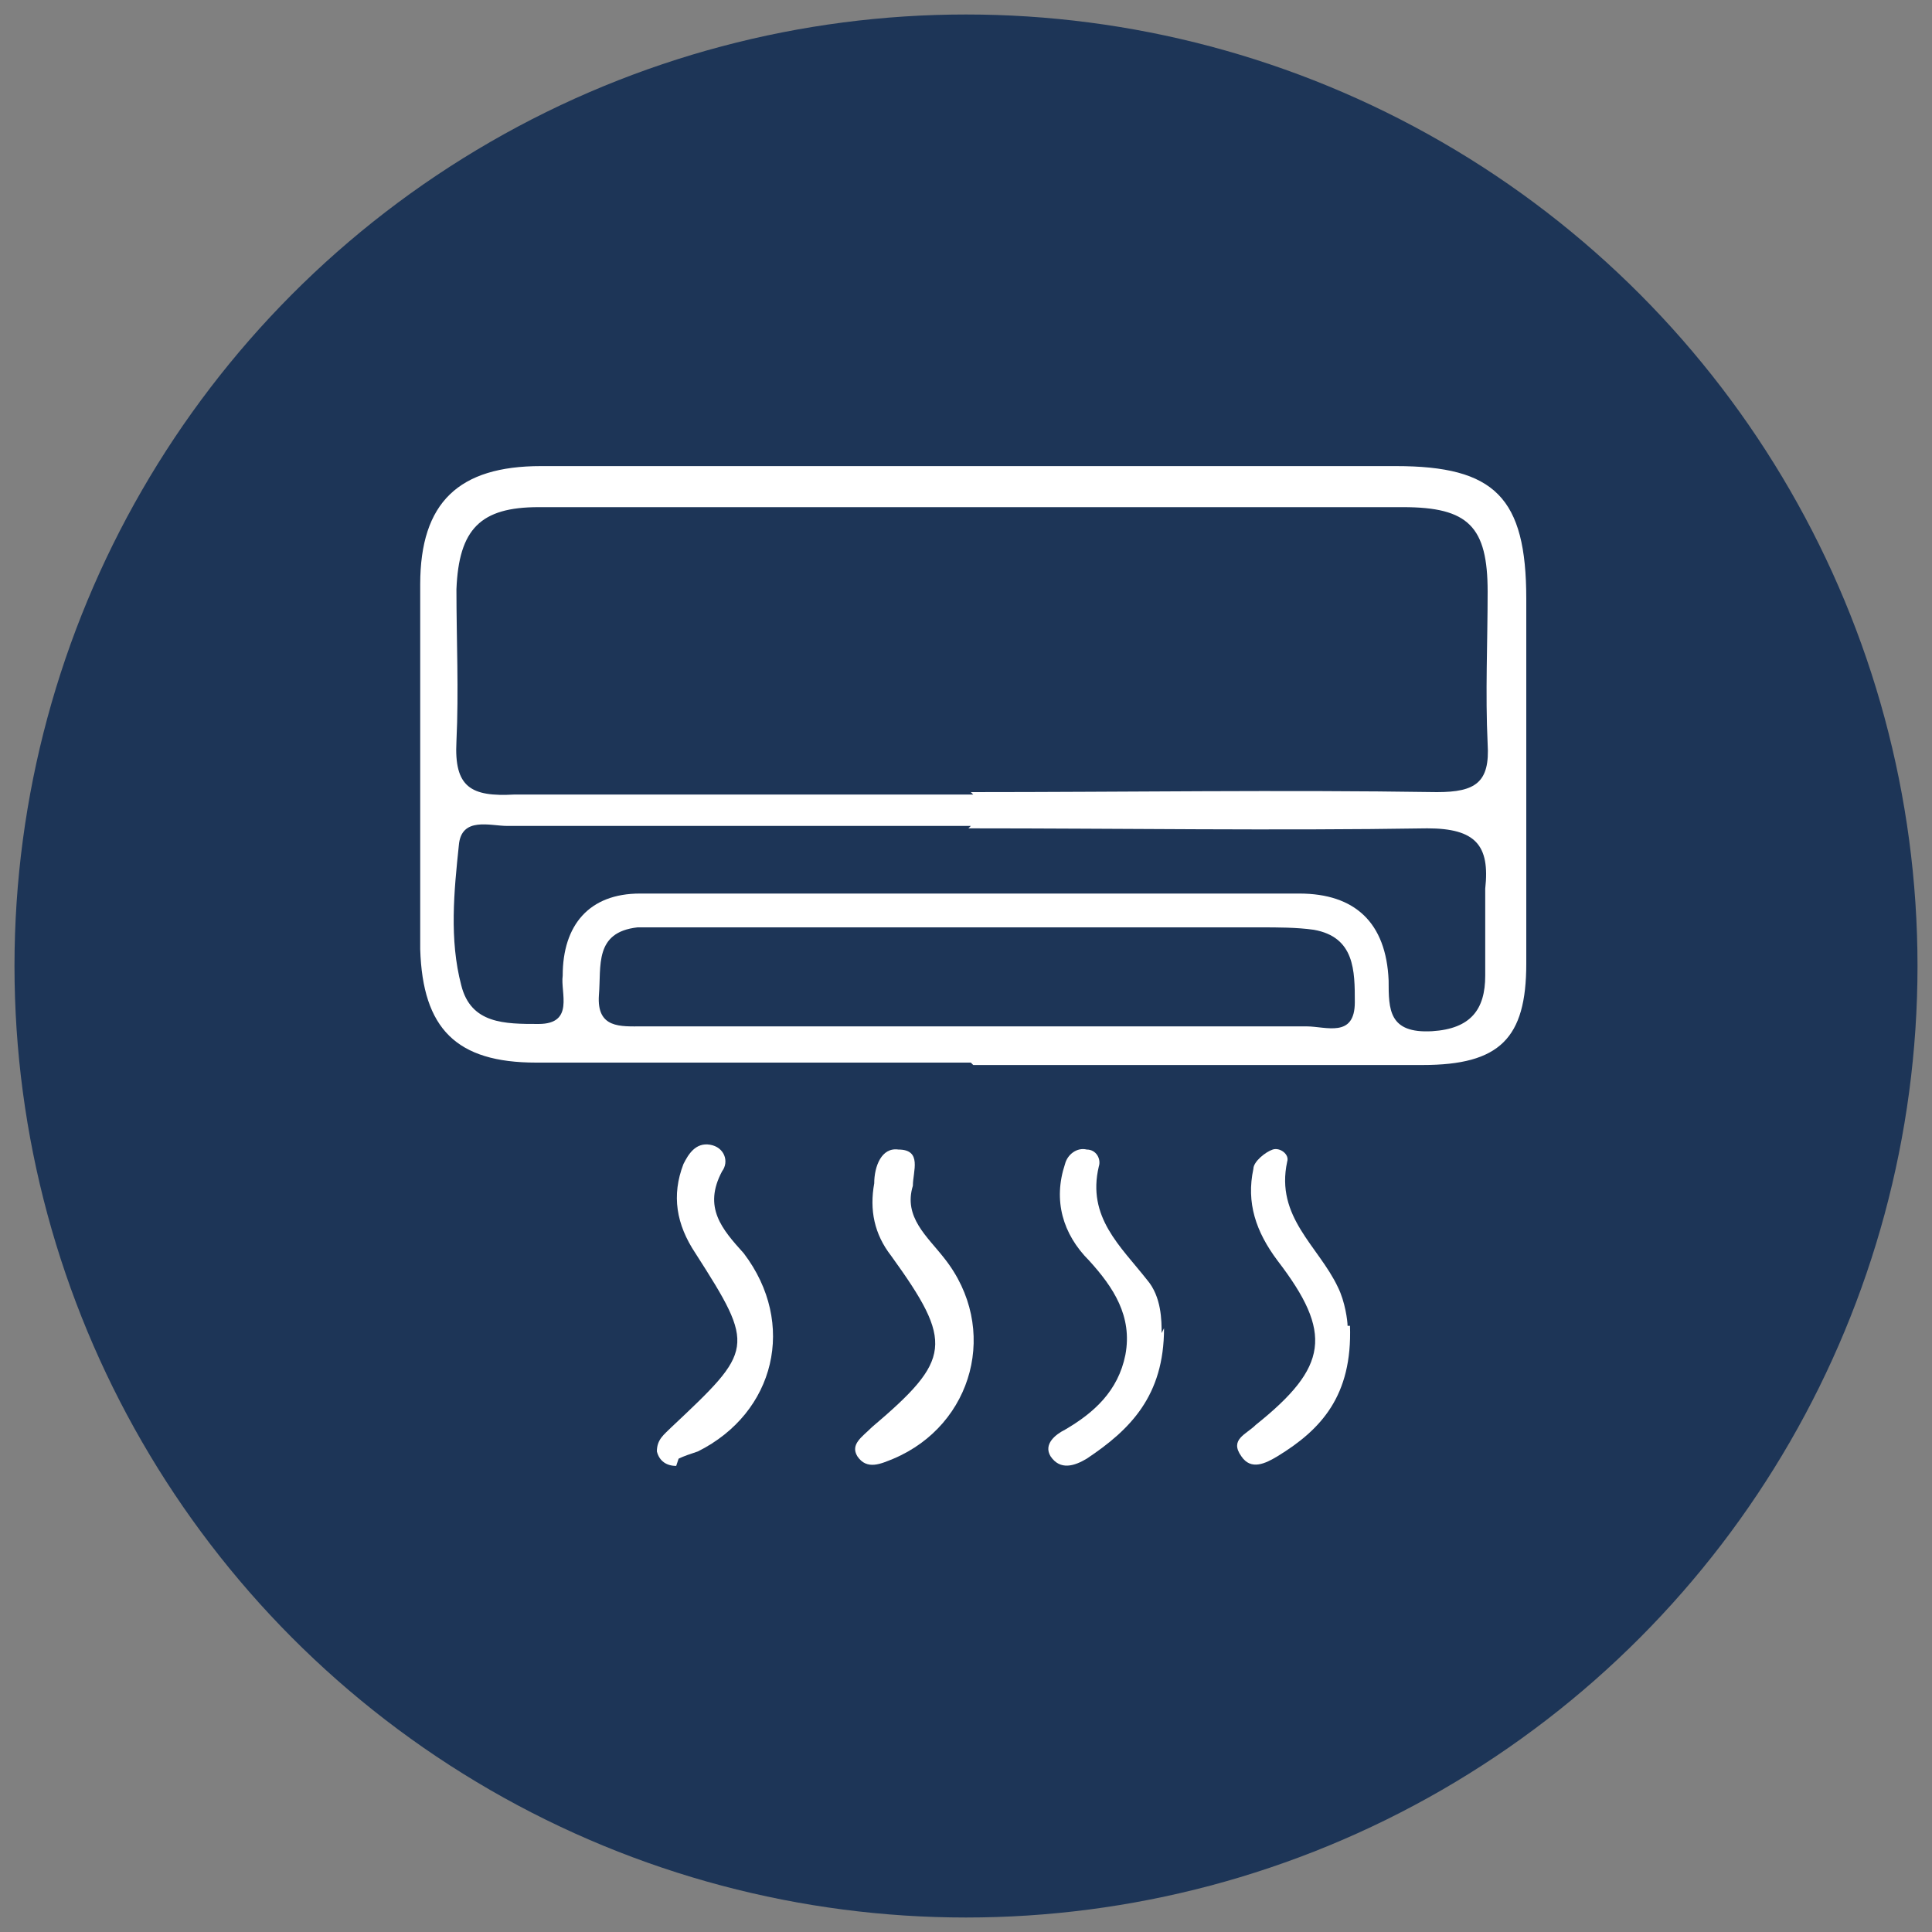 <?xml version="1.0" encoding="UTF-8"?>
<svg xmlns="http://www.w3.org/2000/svg" version="1.1" viewBox="0 0 80 80">
  <rect x="0" y="0" width="80" height="80" fill="#808080" stroke="none"/>
  <defs>
    <style>
      .cls-1 {
        fill: #fff;
      }

      .cls-2 {
        fill: #1d3557;
      }
    </style>
  </defs>
  <!-- Generator: Adobe Illustrator 28.7.7, SVG Export Plug-In . SVG Version: 1.2.0 Build 194)  -->
  <g>
    <g id="Layer_1">
      <circle class="cls-2" cx="40" cy="40" r="39.4"/>
      <path class="cls-1" d="M40.2,44c-6,0-12,0-18,0-3.3,0-4.7-1.4-4.8-4.7,0-5,0-10.1,0-15.1,0-3.4,1.6-4.9,5-4.9,11.8,0,23.6,0,35.4,0,4.1,0,5.4,1.3,5.4,5.5,0,5,0,10.1,0,15.1,0,3.1-1.1,4.2-4.3,4.2-3.1,0-6.2,0-9.3,0-3.1,0-6.2,0-9.3,0h0ZM40.2,32.8h0c6.4,0,12.8-.1,19.3,0,1.6,0,2.2-.4,2.1-2-.1-2.1,0-4.2,0-6.3,0-2.7-.8-3.5-3.5-3.5-11.9,0-23.9,0-35.8,0-2.4,0-3.3.9-3.4,3.4,0,2.1.1,4.2,0,6.3-.1,1.9.6,2.3,2.4,2.2,6.3,0,12.7,0,19,0ZM40.2,34.2c-6.4,0-12.8,0-19.2,0-.7,0-1.9-.4-2,.8-.2,1.9-.4,3.9.1,5.8.4,1.6,1.8,1.6,3.2,1.6,1.5,0,.9-1.3,1-2,0-2.1,1.1-3.4,3.2-3.4,9.1,0,18.2,0,27.3,0,2.3,0,3.6,1.2,3.7,3.6,0,1.2,0,2.2,1.8,2.1,1.6-.1,2.2-.9,2.2-2.3,0-1.2,0-2.4,0-3.6.2-1.8-.4-2.5-2.4-2.5-6.3.1-12.7,0-19,0ZM40.2,42.5h0c4.6,0,9.3,0,13.9,0,.8,0,2,.5,2-1,0-1.3,0-2.7-1.7-3-.7-.1-1.5-.1-2.2-.1-7.9,0-15.8,0-23.6,0-.7,0-1.5,0-2.2,0-1.8.2-1.5,1.6-1.6,2.8-.1,1.4.9,1.3,1.8,1.3,4.5,0,9.1,0,13.6,0Z"/>
      <path class="cls-1" d="M55.9,54.9c.1,2.9-1.2,4.3-3,5.4-.5.3-1.1.6-1.5,0-.5-.7.2-.9.6-1.3,3-2.4,3.2-3.8.9-6.8-.9-1.2-1.3-2.4-1-3.8,0-.3.5-.7.8-.8.3-.1.7.2.6.5-.5,2.3,1.3,3.5,2.1,5.2.3.6.4,1.4.4,1.6Z"/>
      <path class="cls-1" d="M48.2,55c0,2.8-1.4,4.2-3.2,5.4-.5.3-1.1.5-1.5-.1-.3-.5.2-.9.6-1.1,1.2-.7,2.2-1.6,2.5-3.1.3-1.6-.5-2.8-1.5-3.9-1.1-1.1-1.5-2.5-1-4,.1-.4.5-.7.9-.6.4,0,.6.4.5.7-.5,2.1.9,3.3,2,4.7.6.7.6,1.7.6,2.2Z"/>
      <path class="cls-1" d="M37.8,49.1c-.4,1.3.6,2.1,1.3,3,2.3,2.9,1.2,6.9-2.1,8.3-.5.2-1.1.5-1.5-.1-.3-.5.2-.8.6-1.2,3.3-2.8,3.4-3.5.8-7.1-.7-.9-.9-1.9-.7-3,0-.7.3-1.5,1-1.4,1,0,.6.9.6,1.5Z"/>
      <path class="cls-1" d="M28,60.7c-.4,0-.7-.2-.8-.6,0-.5.3-.7.6-1,3.4-3.2,3.5-3.3,1-7.2-.8-1.2-1-2.4-.5-3.7.2-.4.5-.9,1.1-.8.6.1.8.7.5,1.1-.8,1.5,0,2.4.9,3.4,2.2,2.9,1.3,6.6-1.9,8.2-.3.1-.6.2-.8.3Z"/>
    </g>
  </g>
</svg>